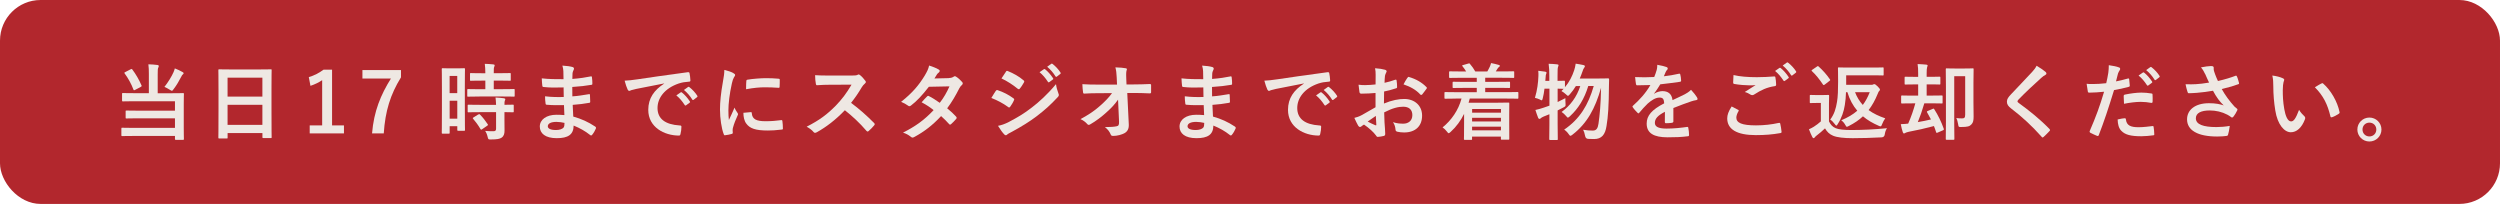 <?xml version="1.0" encoding="UTF-8"?>
<svg id="_レイヤー_2" data-name="レイヤー_2" xmlns="http://www.w3.org/2000/svg" viewBox="0 0 662 54">
  <defs>
    <style>
      .cls-1 {
        fill: #b2272d;
      }

      .cls-2 {
        fill: #eee8e3;
      }
    </style>
  </defs>
  <g id="_画像" data-name="画像">
    <rect class="cls-1" width="662" height="54" rx="10.76" ry="10.76"/>
    <g>
      <path class="cls-2" d="M39.42,19.71c0-1.17-.02-1.83-.13-2.68.79.02,1.67.07,2.42.18.22.02.33.13.33.29,0,.18-.07.29-.15.46-.11.24-.13.64-.13,1.76v4.97h3.67c2.13,0,2.88-.04,3.01-.04.24,0,.26.02.26.26,0,.13-.04.9-.04,2.68v6.21c0,1.98.04,2.88.04,3.01,0,.2-.02.22-.26.22h-1.87c-.22,0-.24-.02-.24-.22v-.81h-10.91c-2.16,0-2.9.04-3.04.04-.22,0-.24-.02-.24-.24v-1.72c0-.24.02-.26.24-.26.13,0,.88.04,3.04.04h10.91v-2.53h-9.79c-2.16,0-2.88.04-3.01.04-.24,0-.26-.02-.26-.24v-1.63c0-.22.02-.24.26-.24.13,0,.86.04,3.01.04h9.79v-2.49h-10.78c-2.16,0-2.86.04-2.99.04-.22,0-.24-.02-.24-.24v-1.72c0-.24.02-.26.24-.26.13,0,.84.04,2.99.04h3.87v-4.97ZM34.61,18.35c.24-.13.31-.13.42.04.92,1.21,1.8,2.73,2.44,4.22.09.22.07.24-.22.42l-1.47.77c-.29.15-.35.13-.44-.07-.55-1.5-1.47-3.12-2.33-4.27-.13-.18-.11-.24.15-.37l1.45-.75ZM45.98,19.03c.15-.33.22-.57.31-.92.7.26,1.45.62,2.09.99.2.11.24.18.24.31,0,.09-.04.15-.22.31-.13.11-.24.22-.37.53-.62,1.21-1.25,2.29-2.07,3.37-.22.29-.31.42-.44.42-.11,0-.26-.09-.53-.26-.51-.33-1.08-.62-1.45-.77,1.01-1.28,1.89-2.73,2.44-3.96Z"/>
      <path class="cls-2" d="M58.06,36.67c-.22,0-.24-.02-.24-.24,0-.15.04-1.45.04-7.83v-4.25c0-4.27-.04-5.61-.04-5.74,0-.24.02-.26.24-.26.15,0,.9.04,3.04.04h7.55c2.13,0,2.9-.04,3.04-.04.22,0,.24.02.24.26,0,.13-.04,1.47-.04,5.08v4.88c0,6.31.04,7.61.04,7.75,0,.22-.02.24-.24.24h-1.96c-.22,0-.24-.02-.24-.24v-1.08h-9.22v1.19c0,.22-.02.24-.24.24h-1.96ZM60.26,25.58h9.22v-5.02h-9.22v5.02ZM69.48,33.07v-5.32h-9.22v5.32h9.22Z"/>
      <path class="cls-2" d="M87.93,33.2h3.15v2.13h-9.07v-2.13h3.3v-11.97c-.84.57-1.89,1.1-3.1,1.5l-.44-2.31c1.45-.42,2.75-1.12,3.92-1.98h2.24v14.76Z"/>
      <path class="cls-2" d="M106.17,20.5c-2.79,4.51-4.16,8.91-4.55,14.83h-3.1c.48-5.88,2.31-10.23,5-14.54h-7.55v-2.24h10.21v1.96Z"/>
      <path class="cls-2" d="M123.09,27.79c0,5.48.04,6.47.04,6.6,0,.22-.02.24-.24.24h-1.58c-.2,0-.22-.02-.22-.24v-.97h-2.02v1.74c0,.22-.02.24-.22.24h-1.63c-.22,0-.24-.02-.24-.24,0-.13.04-1.25.04-6.78v-4.8c0-3.98-.04-5.15-.04-5.28,0-.22.02-.24.24-.24.15,0,.57.04,1.89.04h1.89c1.32,0,1.74-.04,1.89-.04.22,0,.24.02.24.24,0,.13-.04,1.21-.04,4.44v5.04ZM119.06,20.11v4.55h2.02v-4.55h-2.02ZM121.09,31.42v-4.75h-2.02v4.75h2.02ZM126.94,25.56c-2.09,0-2.82.04-2.95.04-.24,0-.26-.02-.26-.26v-1.52c0-.22.02-.24.26-.24.13,0,.86.04,2.95.04h1.58v-2.27h-1.03c-1.96,0-2.64.04-2.77.04-.24,0-.26-.02-.26-.24v-1.54c0-.24.02-.26.26-.26.13,0,.81.04,2.77.04h1.03c-.02-1.14-.04-1.72-.15-2.49.86.02,1.45.07,2.27.15.22.02.35.11.35.22,0,.18-.07.29-.13.46-.11.24-.11.66-.11,1.65h1.47c2,0,2.66-.04,2.79-.04.22,0,.24.02.24.26v1.54c0,.22-.02.24-.24.24-.13,0-.79-.04-2.79-.04h-1.47v2.27h2.33c2.09,0,2.82-.04,2.95-.04.24,0,.26.02.26.24v1.52c0,.24-.02.26-.26.26-.13,0-.86-.04-2.95-.04h-6.14ZM127.03,29.7c-2.09,0-2.79.04-2.93.04-.24,0-.26-.02-.26-.24v-1.54c0-.22.02-.24.26-.24.13,0,.84.04,2.93.04h4.33c-.02-.9-.09-1.43-.15-1.94.84.04,1.63.11,2.22.2.24.04.37.13.37.24,0,.15-.04.24-.11.37-.09.18-.11.44-.11,1.12,1.5,0,2.09-.04,2.2-.04.24,0,.26.02.26.24v1.54c0,.22-.02.24-.26.24-.11,0-.7-.02-2.2-.04v2.18c0,1.01.02,1.96.02,2.71,0,.81-.15,1.43-.77,1.87-.48.33-1.21.48-2.86.48-.66,0-.68,0-.84-.66-.15-.66-.37-1.17-.66-1.61.77.07,1.43.09,2.16.09.53,0,.73-.18.73-.68v-4.38h-4.33ZM126.65,30.32c.22-.13.29-.13.46.02.75.77,1.41,1.61,2.02,2.53.13.2.11.26-.11.42l-1.34.92c-.13.09-.2.13-.26.13s-.11-.04-.18-.15c-.66-1.12-1.3-1.96-1.94-2.71-.15-.18-.15-.24.11-.4l1.23-.77Z"/>
      <path class="cls-2" d="M149.34,27.83c-1.52.04-3.01.04-4.53-.09-.24,0-.33-.09-.35-.37-.09-.48-.13-1.36-.13-1.87,1.63.2,3.3.24,4.95.18-.02-.84-.02-1.69-.04-2.53-2.11.07-3.7.07-5.26-.11-.24,0-.35-.09-.37-.31-.07-.55-.11-1.08-.15-1.98,1.91.22,3.83.22,5.76.22,0-.81-.02-1.39-.04-2.13-.04-.51-.09-.9-.26-1.47,1.17.07,2.11.2,2.77.4.26.09.4.4.24.66-.15.31-.31.68-.33,1.06-.02.44-.02.75-.04,1.41,2.05-.15,3.52-.4,4.82-.66.26-.07.35,0,.37.26.09.62.11,1.21.11,1.61,0,.29-.07.33-.24.35-1.56.26-2.97.44-5.08.57,0,.88.02,1.69.02,2.49,1.67-.11,2.73-.33,4.31-.57.26-.07.33-.02.35.18.02.42.07,1.14.07,1.8,0,.22-.09.29-.33.31-1.45.24-2.46.4-4.31.53.04,1.01.09,2.09.15,3.1,2.11.59,3.92,1.39,5.83,2.66.22.2.22.26.15.53-.15.42-.62,1.23-.97,1.63-.09.13-.18.18-.29.18-.07,0-.15-.02-.24-.11-1.34-1.06-2.71-1.83-4.38-2.51-.02,2.38-1.45,3.34-4.47,3.34s-4.49-1.25-4.49-3.08,1.74-3.12,4.4-3.12c.55,0,1.08,0,2.11.09-.04-.97-.09-1.87-.11-2.62ZM147.44,32.27c-1.61,0-2.38.46-2.38,1.17,0,.57.66.99,2.18.99.88,0,1.69-.26,2-.66.18-.24.24-.62.24-1.23-.64-.15-1.43-.26-2.05-.26Z"/>
      <path class="cls-2" d="M175.89,22.09c-2.68.51-5.04.97-7.39,1.45-.84.2-1.06.24-1.39.35-.15.07-.31.18-.48.18-.15,0-.33-.13-.42-.33-.29-.59-.53-1.36-.81-2.38,1.12-.04,1.78-.13,3.5-.37,2.71-.4,7.55-1.12,13.22-1.87.33-.04.44.09.46.24.11.51.22,1.32.24,1.94,0,.26-.13.33-.42.33-1.03.07-1.74.18-2.68.48-3.74,1.28-5.61,3.85-5.61,6.49,0,2.84,2.02,4.38,5.85,4.62.35,0,.48.09.48.33,0,.57-.09,1.34-.24,1.89-.07.33-.15.46-.42.46-3.87,0-8.12-2.22-8.12-6.8,0-3.12,1.56-5.24,4.22-6.97v-.04ZM180.25,24.46c.11-.09.2-.07.33.04.68.53,1.47,1.41,2.09,2.35.09.13.09.24-.07.35l-.92.68c-.15.11-.26.09-.37-.07-.66-1.01-1.36-1.85-2.22-2.55l1.17-.81ZM182.21,23.03c.13-.09.2-.07.33.04.81.62,1.61,1.5,2.09,2.27.09.13.11.26-.07.4l-.88.68c-.18.13-.29.07-.37-.07-.59-.95-1.3-1.78-2.2-2.53l1.1-.79Z"/>
      <path class="cls-2" d="M194.15,19.34c.37.2.51.33.51.53,0,.15-.04.22-.33.66-.22.4-.33.7-.53,1.56-.62,2.73-.92,5.43-.92,7.11,0,1.08.04,1.8.13,2.57.46-1.01.86-1.74,1.5-3.28.18.55.46.9.77,1.39.07.11.15.24.15.33,0,.15-.04.24-.11.35-.51,1.14-.92,2.09-1.25,3.32-.04.13-.07.37-.07.68,0,.26.04.44.04.62,0,.15-.09.24-.29.29-.55.15-1.17.29-1.8.35-.15.02-.24-.09-.29-.24-.62-1.54-1.01-4.33-1.01-6.56,0-1.98.24-4.38.75-7.22.29-1.63.4-2.35.4-3.28.99.24,1.69.46,2.35.81ZM198.86,29.7c.18-.02.22.09.22.33.13,1.52,1.19,2.07,3.59,2.07,1.65,0,2.73-.11,4.2-.29.22-.02.26,0,.31.29.07.46.13,1.32.13,1.89,0,.26,0,.29-.38.33-1.5.18-2.55.24-3.59.24-3.26,0-4.77-.53-5.72-1.83-.55-.7-.77-1.83-.77-2.86l2-.18ZM197.63,21.47c.02-.26.09-.33.31-.37,1.3-.24,3.76-.4,4.77-.4,1.32,0,2.33.04,3.26.13.46.02.51.07.51.29,0,.66,0,1.25-.04,1.87-.02.2-.09.29-.29.26-1.32-.09-2.46-.13-3.59-.13-1.47,0-2.9.13-5,.51.02-1.23.02-1.78.07-2.16Z"/>
      <path class="cls-2" d="M225.61,20c.79,0,1.19-.02,1.52-.2.09-.07.15-.09.24-.09.13,0,.24.09.37.18.51.4,1.01.97,1.43,1.54.07.11.11.2.11.29,0,.13-.09.29-.29.44-.29.24-.57.57-.81.97-.9,1.54-1.76,2.77-2.82,4.11,2.11,1.56,4.07,3.28,6.09,5.32.11.11.18.22.18.31s-.04.2-.15.33c-.42.51-.92,1.03-1.47,1.5-.09.09-.18.13-.26.13-.11,0-.2-.07-.31-.18-1.85-2.16-3.74-3.89-5.72-5.46-2.49,2.6-4.99,4.47-7.39,5.81-.2.09-.35.18-.51.18-.13,0-.26-.07-.37-.2-.48-.59-1.12-1.03-1.85-1.43,3.43-1.74,5.48-3.3,7.75-5.61,1.58-1.65,2.79-3.21,4.14-5.52l-5.68.02c-1.14,0-2.29.04-3.48.13-.18.02-.24-.13-.29-.37-.11-.46-.2-1.52-.2-2.29,1.19.09,2.29.09,3.72.09h6.05Z"/>
      <path class="cls-2" d="M251.28,20.66c.64-.02.92-.15,1.21-.33.15-.11.26-.15.37-.15s.24.07.4.18c.48.29,1.1.88,1.5,1.34.13.13.18.26.18.4s-.07.26-.24.42c-.22.2-.44.42-.66.84-.95,1.87-1.98,3.67-3.23,5.32.9.73,1.74,1.5,2.38,2.22.09.09.13.2.13.31,0,.09-.04.2-.13.29-.31.37-.99,1.08-1.36,1.39-.09.07-.18.11-.26.11-.07,0-.15-.04-.24-.13-.53-.62-1.41-1.5-2.13-2.13-2.24,2.42-4.51,4.14-7.02,5.5-.2.11-.37.2-.55.2-.13,0-.26-.07-.42-.2-.7-.57-1.32-.86-2.09-1.12,3.41-1.74,5.61-3.32,8.1-5.96-.84-.68-1.83-1.36-3.17-2.07.48-.53.95-1.1,1.45-1.56.09-.09.18-.15.29-.15.07,0,.13.04.22.09.79.37,1.76,1.01,2.84,1.76,1.06-1.36,1.87-2.79,2.57-4.36l-5.46.11c-1.8,2.31-3.23,3.83-4.71,4.95-.15.11-.29.2-.44.2-.11,0-.24-.04-.35-.15-.55-.4-1.12-.7-1.85-1.01,3.08-2.44,4.73-4.47,6.23-6.91.7-1.19.99-1.78,1.19-2.71.75.26,1.89.64,2.57,1.08.18.09.24.22.24.35,0,.15-.11.33-.26.44-.2.13-.35.31-.46.46-.18.31-.31.53-.68,1.1l3.87-.09Z"/>
      <path class="cls-2" d="M263.69,24.07c.11-.15.22-.26.42-.22,1.65.55,2.97,1.25,4.22,2.16.15.11.24.2.24.33,0,.07-.04.15-.09.24-.24.59-.62,1.17-.97,1.67-.11.13-.2.22-.29.22s-.15-.04-.26-.13c-1.41-1.03-2.84-1.76-4.45-2.4.55-.88.9-1.52,1.17-1.87ZM267.26,32.23c2.09-1.1,3.89-2.13,6.03-3.81,1.76-1.34,4.11-3.45,6.34-6.14.13.97.31,1.52.64,2.46.07.15.11.29.11.42,0,.18-.07.33-.24.51-2.05,2.2-3.43,3.41-5.59,5.08-1.91,1.45-3.96,2.71-6.58,4.14-.53.29-1.06.53-1.28.75-.13.13-.24.18-.35.18-.15,0-.31-.09-.44-.26-.46-.46-1.06-1.32-1.63-2.24.92-.18,1.69-.42,2.99-1.08ZM266.35,19.01c.15-.26.29-.31.55-.18,1.41.57,2.93,1.39,4.14,2.44.13.09.18.2.18.29s-.02.18-.09.29c-.31.55-.75,1.25-1.12,1.65-.07.11-.15.13-.22.13-.11,0-.22-.07-.33-.15-1.14-.95-2.86-2.07-4.27-2.71.37-.57.79-1.19,1.17-1.76ZM276.43,18.32c.11-.09.2-.07.33.04.68.53,1.47,1.41,2.09,2.35.09.13.09.24-.07.35l-.92.68c-.15.11-.26.09-.37-.07-.66-1.01-1.36-1.85-2.22-2.55l1.17-.81ZM278.39,16.89c.13-.09.2-.07.33.04.81.62,1.61,1.5,2.09,2.27.09.13.11.26-.07.4l-.88.68c-.18.13-.29.07-.37-.07-.59-.95-1.3-1.78-2.2-2.53l1.1-.79Z"/>
      <path class="cls-2" d="M296.05,26.4c-.86,1.23-1.76,2.2-3.1,3.39-1.12,1.03-2.82,2.33-4.16,3.08-.2.13-.35.2-.51.2-.13,0-.26-.07-.37-.22-.44-.53-1.19-1.06-1.8-1.3,2.25-1.23,3.63-2.16,5.13-3.48,1.3-1.14,2.35-2.2,3.23-3.41l-3.85.02c-1.14,0-2.38.04-3.52.11-.2.02-.29-.13-.31-.37-.09-.42-.13-1.32-.18-2.13,1.32.09,2.62.11,3.94.11h5.24l-.09-1.96c-.04-1.1-.15-1.89-.35-2.6,1.19.04,2.09.11,2.77.24.22.04.29.13.29.26,0,.09-.04.2-.09.33-.07.26-.15.62-.09,2.02l.07,1.67h1.91c1.54,0,2.64-.04,4.27-.11.22,0,.33.11.33.26.02.62.02,1.3,0,1.91,0,.18-.09.31-.31.31-1.61-.07-2.86-.11-4.22-.11h-1.78l.4,8.27c.07,1.17-.33,1.89-1.06,2.33-.75.44-2.02.77-3.04.77-.42,0-.57-.09-.68-.37-.35-.81-.73-1.32-1.54-1.96,1.65-.02,2.35-.07,3.1-.22.51-.11.68-.33.64-1.3l-.26-5.76Z"/>
      <path class="cls-2" d="M318.74,27.83c-1.52.04-3.01.04-4.53-.09-.24,0-.33-.09-.35-.37-.09-.48-.13-1.36-.13-1.87,1.63.2,3.3.24,4.95.18-.02-.84-.02-1.69-.04-2.53-2.11.07-3.7.07-5.26-.11-.24,0-.35-.09-.37-.31-.07-.55-.11-1.08-.15-1.98,1.91.22,3.83.22,5.76.22,0-.81-.02-1.39-.04-2.13-.04-.51-.09-.9-.26-1.47,1.17.07,2.11.2,2.77.4.26.09.4.4.24.66-.15.31-.31.68-.33,1.06-.02.44-.02.75-.04,1.41,2.05-.15,3.52-.4,4.82-.66.26-.07.35,0,.37.26.09.62.11,1.21.11,1.61,0,.29-.07.33-.24.35-1.56.26-2.97.44-5.08.57,0,.88.02,1.69.02,2.49,1.67-.11,2.73-.33,4.31-.57.26-.07.33-.02.35.18.02.42.07,1.14.07,1.8,0,.22-.09.29-.33.31-1.45.24-2.46.4-4.31.53.04,1.01.09,2.09.15,3.1,2.11.59,3.92,1.39,5.83,2.66.22.2.22.26.15.53-.15.42-.62,1.23-.97,1.63-.09.13-.18.18-.29.18-.07,0-.15-.02-.24-.11-1.34-1.06-2.71-1.83-4.38-2.51-.02,2.38-1.45,3.34-4.47,3.34s-4.49-1.25-4.49-3.08,1.74-3.12,4.4-3.12c.55,0,1.08,0,2.11.09-.04-.97-.09-1.87-.11-2.62ZM316.84,32.27c-1.61,0-2.38.46-2.38,1.17,0,.57.66.99,2.18.99.88,0,1.69-.26,2-.66.18-.24.24-.62.24-1.23-.64-.15-1.43-.26-2.05-.26Z"/>
      <path class="cls-2" d="M345.29,22.09c-2.68.51-5.04.97-7.39,1.45-.84.2-1.06.24-1.39.35-.15.07-.31.18-.48.18-.15,0-.33-.13-.42-.33-.29-.59-.53-1.36-.81-2.38,1.12-.04,1.78-.13,3.5-.37,2.71-.4,7.55-1.12,13.22-1.87.33-.04.44.09.46.24.11.51.22,1.32.24,1.94,0,.26-.13.33-.42.33-1.03.07-1.74.18-2.68.48-3.74,1.28-5.61,3.85-5.61,6.49,0,2.84,2.02,4.38,5.85,4.62.35,0,.48.09.48.33,0,.57-.09,1.34-.24,1.89-.07.33-.15.46-.42.46-3.87,0-8.12-2.22-8.12-6.8,0-3.12,1.56-5.24,4.22-6.97v-.04ZM349.65,24.46c.11-.09.2-.07.33.04.68.53,1.47,1.41,2.09,2.35.09.13.09.24-.07.35l-.92.68c-.15.11-.26.09-.37-.07-.66-1.01-1.36-1.85-2.22-2.55l1.17-.81ZM351.61,23.03c.13-.09.2-.07.33.04.81.62,1.61,1.5,2.09,2.27.09.13.11.26-.07.4l-.88.68c-.18.13-.29.07-.37-.07-.59-.95-1.3-1.78-2.2-2.53l1.1-.79Z"/>
      <path class="cls-2" d="M364.21,24.62c-1.1.09-2.22.18-3.7.18-.37,0-.48-.13-.53-.46-.07-.42-.15-1.14-.24-1.91.57.09,1.14.11,1.72.11.92,0,1.87-.09,2.79-.18,0-.73.02-1.56.02-2.51,0-.57-.02-1.21-.15-1.78,1.1.07,2.02.22,2.62.4.26.07.44.22.44.42,0,.09-.04.2-.13.35-.15.29-.26.57-.31.86-.07.57-.09,1.12-.11,1.83.97-.2,1.87-.48,2.82-.81.2-.07.35-.02.37.2.09.55.13,1.14.13,1.72,0,.22-.07.29-.29.35-1.45.46-1.83.57-3.15.84-.02,1.06-.02,2.13-.04,3.19,2.07-.88,4-1.23,5.41-1.21,2.73.02,4.69,1.76,4.69,4.4,0,2.82-1.8,4.47-4.77,4.47-.64,0-1.34-.09-1.8-.2-.35-.09-.48-.31-.48-.66-.04-.48-.2-1.23-.66-1.87,1.06.35,1.94.4,2.75.4,1.23,0,2.38-.7,2.38-2.27,0-1.43-.88-2.22-2.42-2.22-1.25,0-2.77.33-5.04,1.5.02.92.04,1.67.09,2.64.07.97.18,2.35.18,2.86,0,.31.04.64-.33.73-.48.13-1.19.24-1.63.26-.24.02-.33-.15-.53-.44-.59-.81-1.74-1.87-3.12-2.82-.24.13-.51.31-.7.48-.11.11-.26.15-.37.15-.18,0-.35-.13-.48-.35-.24-.4-.68-1.32-1.01-2.05.57-.13,1.3-.37,2.02-.77.95-.53,1.98-1.12,3.59-2.05v-3.76ZM362.16,32.19c.62.33,1.36.7,2.07.99.18.04.24.02.22-.18-.04-.57-.09-1.58-.13-2.31-.62.42-1.36.92-2.16,1.5ZM372.68,20.63c.15-.24.22-.31.37-.26,2.02.59,3.52,1.52,4.66,2.68.09.09.13.15.13.22s-.04.13-.09.22c-.29.44-.86,1.12-1.19,1.56-.07.09-.37.11-.44,0-1.17-1.3-2.71-2.11-4.47-2.71.29-.59.64-1.17,1.01-1.72Z"/>
      <path class="cls-2" d="M385.48,26.11c-1.96,0-2.62.04-2.75.04-.22,0-.24-.02-.24-.24v-1.3c0-.22.02-.24.24-.24.13,0,.79.04,2.75.04h5.57v-1.14h-3.12c-2.16,0-2.91.04-3.04.04-.22,0-.24-.02-.24-.24v-1.19c0-.22.02-.24.24-.24.13,0,.88.04,3.04.04h3.12v-1.08h-4.14c-2.11,0-2.82.04-2.95.04-.22,0-.24-.02-.24-.24v-1.28c0-.22.02-.24.24-.24.13,0,.84.04,2.95.04h1.32c-.24-.42-.57-.9-.95-1.36-.15-.2-.18-.24.13-.33l1.39-.4c.24-.07.29-.11.44.09.53.59,1.01,1.3,1.41,2h3.19c.22-.35.4-.75.64-1.21.15-.31.24-.59.35-1.01.7.13,1.39.29,2.02.48.2.07.31.11.31.26,0,.13-.11.24-.24.31s-.29.29-.4.46c-.13.24-.29.46-.44.7h1.67c2.09,0,2.82-.04,2.95-.04.24,0,.26.02.26.24v1.28c0,.22-.02.24-.26.24-.13,0-.86-.04-2.95-.04h-4.47v1.08h3.32c2.16,0,2.91-.04,3.04-.04.2,0,.22.02.22.24v1.19c0,.22-.02.24-.22.24-.13,0-.88-.04-3.04-.04h-3.32v1.14h5.81c1.94,0,2.62-.04,2.75-.04.2,0,.22.02.22.24v1.3c0,.22-.02.24-.22.24-.13,0-.81-.04-2.75-.04h-9.9c-.09.37-.2.75-.31,1.1h7.42c1.98,0,2.99-.04,3.12-.04.24,0,.24.02.24.26,0,.13-.02.79-.02,2.93v2.24c0,3.39.02,4.03.02,4.14,0,.24,0,.26-.24.26h-1.76c-.2,0-.22-.02-.22-.26v-.55h-7.64v.62c0,.22-.02.24-.24.24h-1.67c-.22,0-.24-.02-.24-.24,0-.11.04-.88.04-4.33v-2.31c-.88,1.76-2.02,3.37-3.56,4.77-.26.22-.4.35-.53.35-.11,0-.22-.13-.44-.42-.33-.44-.75-.84-1.17-1.12,2.35-1.89,4.22-4.6,5.02-7.64h-1.54ZM389.82,28.86v.97h7.64v-.97h-7.64ZM397.45,32.16v-.97h-7.64v.97h7.64ZM397.45,34.52v-.97h-7.64v.97h7.64Z"/>
      <path class="cls-2" d="M408.98,23.47c-.11.9-.26,1.8-.46,2.57-.11.37-.15.53-.29.53-.09,0-.24-.09-.48-.22-.35-.18-.92-.35-1.3-.44.62-2.05.86-4.05.92-5.76.02-.42.02-.86-.04-1.41.59.07,1.32.15,1.85.24.24.04.33.13.33.26s-.02.2-.09.35c-.09.18-.11.4-.13.75-.02.35-.04.7-.09,1.08h1.06v-1.21c0-1.56-.04-2.22-.18-3.32.81.02,1.52.07,2.27.15.22.02.35.11.35.22,0,.18-.07.29-.13.46-.11.26-.13.81-.13,2.44v1.25c1.17,0,1.61-.04,1.72-.04.22,0,.24.02.24.22v1.5c1.17-1.39,1.89-2.84,2.44-4.47.18-.57.31-1.1.4-1.76.59.09,1.43.22,2.07.37.24.07.37.15.37.31s-.07.26-.22.44c-.15.18-.26.46-.44,1.01-.2.59-.44,1.19-.7,1.8h5.13c1.67,0,2.2-.04,2.33-.04.24,0,.31.07.31.29-.02.59-.04,1.19-.04,1.72-.04,5.26-.22,8.05-.64,10.58-.35,2.35-1.32,3.48-3.28,3.48-.4,0-1.01,0-1.58-.04q-.68-.04-.81-.77c-.13-.7-.31-1.23-.53-1.65,1.01.18,1.78.22,2.57.22.99,0,1.32-.66,1.5-1.83.33-2.38.59-4.82.68-9.51-1.56,5.54-3.74,9.46-7.55,12.41-.26.2-.42.31-.55.31-.15,0-.26-.13-.46-.42-.37-.55-.81-.95-1.21-1.21,4.16-2.82,6.4-6.58,7.83-11.55h-1.45c-1.03,3.41-2.64,5.98-4.86,8.01-.24.24-.4.35-.53.35s-.24-.11-.44-.37c-.37-.46-.84-.86-1.23-1.12,2.31-1.69,3.98-3.92,4.95-6.86h-1.17c-.46.77-1.01,1.52-1.63,2.22-.24.26-.35.37-.46.37-.13,0-.24-.11-.48-.35-.42-.4-.88-.7-1.25-.92l.57-.59c-.22,0-.7-.02-1.58-.04v3.54c.64-.31,1.32-.64,2.05-1.03,0,.4,0,.99.04,1.47.04.66.04.68-.55.99-.53.29-1.03.55-1.54.79v3.72c0,2.51.04,3.76.04,3.87,0,.22-.02.24-.24.24h-1.78c-.22,0-.24-.02-.24-.24,0-.13.04-1.36.04-3.85v-2.73c-.51.22-1.03.42-1.54.62-.33.15-.59.29-.7.4-.13.13-.24.22-.37.22-.15,0-.26-.07-.35-.24-.26-.64-.53-1.45-.75-2.13.73-.15,1.34-.33,2.07-.57.55-.18,1.1-.37,1.65-.57v-4.49h-1.28Z"/>
      <path class="cls-2" d="M443.12,32.12c0,.24-.13.35-.42.4s-.95.11-1.56.11c-.2,0-.29-.13-.29-.35,0-.79,0-1.89.02-2.68-1.96,1.01-2.66,1.87-2.66,2.93,0,.92.75,1.52,3.06,1.52,2.02,0,3.78-.2,5.48-.44.2-.02.29.04.31.24.11.51.2,1.28.2,1.8.02.26-.07.42-.24.42-1.89.24-3.32.29-5.46.29-3.61,0-5.52-1.08-5.52-3.63,0-2.11,1.32-3.65,4.64-5.37-.07-1.12-.33-1.56-1.32-1.52-1.03.04-2.02.7-3.04,1.58-.95.92-1.5,1.56-2.2,2.4-.11.13-.18.2-.26.2-.07,0-.15-.07-.24-.15-.31-.31-.97-.99-1.25-1.45-.07-.09-.09-.15-.09-.2,0-.09.04-.15.15-.24,1.69-1.52,3.32-3.26,4.6-5.46-1.03.04-2.22.07-3.52.07-.2,0-.26-.11-.31-.35-.07-.35-.15-1.17-.22-1.83,1.67.09,3.39.07,5.06-.02.24-.59.44-1.12.66-1.89.09-.37.15-.75.15-1.34.97.15,1.94.4,2.51.62.18.07.26.22.26.37,0,.11-.04.24-.15.33-.13.11-.26.31-.37.53-.13.31-.24.59-.51,1.19,1.34-.15,2.68-.37,4-.68.24-.04.31.02.35.22.11.44.2.95.22,1.58.02.22-.07.31-.37.35-1.65.24-3.54.48-5.15.66-.51.81-.99,1.63-1.65,2.44l.02.04c.7-.46,1.61-.68,2.2-.68,1.45,0,2.46.66,2.68,2.38.86-.4,2.11-.97,3.23-1.54.42-.22,1.12-.62,1.67-1.19.73.77,1.3,1.54,1.54,1.94.13.2.18.35.18.48,0,.18-.11.26-.33.31-.46.07-.9.18-1.34.33-1.43.51-2.86.99-4.73,1.76v3.54Z"/>
      <path class="cls-2" d="M460.24,29.06c.2.11.22.22.11.4-.33.51-.57,1.23-.57,1.67,0,1.39,1.43,2.07,5.21,2.07,2.13,0,4.16-.24,5.96-.64.31-.07.42,0,.46.2.11.42.31,1.61.35,2.16.02.2-.11.29-.37.33-2.05.37-4.07.53-6.45.53-5.08,0-7.57-1.58-7.57-4.44,0-.9.33-1.85,1.17-3.15.57.29,1.12.57,1.69.88ZM465.21,20.44c1.61,0,3.17-.09,4.58-.2.22-.02.31.07.33.24.09.51.18,1.12.2,1.87,0,.31-.11.44-.37.46-2.09.31-3.61,1.03-5.39,2.18-.18.13-.37.2-.55.2-.15,0-.31-.04-.46-.13-.44-.29-.9-.53-1.54-.7,1.14-.75,2.11-1.36,2.88-1.83-.48.07-1.17.07-1.61.07-.9,0-2.79-.13-4.05-.37-.2-.04-.29-.13-.29-.4,0-.53.04-1.17.09-1.96,1.67.4,3.78.57,6.18.57ZM471.2,17.99c.11-.09.2-.07.33.04.68.53,1.47,1.41,2.09,2.35.09.13.09.24-.07.35l-.92.68c-.15.11-.26.09-.37-.07-.66-1.01-1.36-1.85-2.22-2.55l1.17-.81ZM473.16,16.56c.13-.09.2-.07.33.04.81.62,1.61,1.5,2.09,2.27.09.13.11.26-.07.4l-.88.68c-.18.13-.29.07-.37-.07-.59-.95-1.3-1.78-2.2-2.53l1.1-.79Z"/>
      <path class="cls-2" d="M484.31,32.14c.46.9.92,1.45,1.83,1.83.77.31,2.16.46,4.07.46,2.84,0,6.18-.15,9.46-.48-.31.46-.51,1.06-.59,1.67q-.11.7-.81.75c-2.79.15-5.41.22-7.7.22s-4.09-.2-5.15-.64c-1.01-.42-1.61-1.03-2.16-1.96-.68.66-1.45,1.32-2.27,1.94-.22.18-.35.31-.44.44-.11.15-.2.22-.33.22-.09,0-.22-.11-.31-.29-.31-.57-.59-1.28-.9-2.07.57-.26.88-.42,1.3-.68.64-.4,1.28-.9,1.85-1.41v-4.88h-1.06c-1.19,0-1.5.04-1.61.04-.24,0-.26-.02-.26-.26v-1.67c0-.22.02-.24.26-.24.11,0,.42.04,1.61.04h1.36c1.17,0,1.52-.04,1.65-.04.22,0,.24.02.24.24,0,.13-.04.75-.04,2.09v4.69ZM481.09,17.64c.13-.09.22-.13.29-.13s.11.04.2.11c1.08.97,2.11,2.11,2.97,3.37.13.18.15.24-.11.44l-1.23.95c-.13.09-.22.15-.29.15s-.13-.07-.2-.15c-.9-1.34-1.89-2.6-2.9-3.52-.18-.18-.15-.24.09-.4l1.19-.81ZM495.55,22.46c.22,0,.35-.02.46-.09s.18-.09.29-.09c.2,0,.35.07.92.62.53.53.59.7.59.84,0,.15-.07.24-.2.37-.18.15-.26.44-.42.79-.66,1.63-1.43,3.01-2.38,4.25,1.3.95,2.79,1.63,4.4,2.18-.31.44-.62.99-.84,1.58-.13.4-.24.55-.42.55-.11,0-.26-.07-.46-.15-1.58-.68-2.99-1.5-4.18-2.51-1.03.97-2.24,1.8-3.72,2.55-.26.13-.42.22-.53.22-.15,0-.24-.15-.44-.51-.31-.55-.62-.88-1.06-1.21,1.74-.73,3.12-1.54,4.25-2.53-1.14-1.32-2.02-2.93-2.62-4.91h-.37c-.04,1.21-.13,2.35-.31,3.39-.26,1.72-.86,3.48-1.87,5.04-.18.29-.26.42-.37.42s-.24-.13-.42-.4c-.42-.57-.81-.95-1.21-1.19,1.06-1.41,1.5-2.86,1.8-4.69.24-1.34.29-3.32.29-5.39,0-2.29-.04-3.34-.04-3.48,0-.24.02-.26.24-.26.13,0,.88.04,2.95.04h5.77c2.07,0,2.77-.04,2.9-.04.22,0,.24.02.24.26v1.63c0,.22-.02.24-.24.24-.13,0-.84-.04-2.9-.04h-6.78v2.51h6.67ZM491.22,24.42c.51,1.34,1.21,2.44,2.05,3.37.73-.97,1.32-2.07,1.83-3.37h-3.87Z"/>
      <path class="cls-2" d="M506.48,27.37c-2,0-2.68.04-2.82.04-.22,0-.24-.02-.24-.24v-1.65c0-.22.02-.24.24-.24.13,0,.81.04,2.82.04h1.45v-2.97h-.75c-1.85,0-2.44.04-2.6.04-.22,0-.24-.02-.24-.26v-1.58c0-.22.02-.24.24-.24.15,0,.75.04,2.6.04h.75v-.86c0-1.1-.02-1.65-.15-2.53.81.02,1.56.09,2.31.15.2.02.35.11.35.22,0,.15-.09.29-.13.44-.09.29-.13.79-.13,1.69v.88h.79c1.83,0,2.44-.04,2.6-.04.22,0,.24.02.24.24v1.58c0,.24-.02.26-.24.26-.15,0-.77-.04-2.6-.04h-.79v2.97h1.21c1.98,0,2.66-.04,2.77-.04.22,0,.24.02.24.24v1.65c0,.22-.02.24-.24.24-.11,0-.79-.04-2.77-.04h-1.83c-.55,1.89-1.12,3.52-1.72,4.97,1.21-.2,2.31-.42,3.48-.7-.31-.62-.66-1.25-1.01-1.85-.13-.22-.07-.29.18-.4l1.3-.55c.22-.11.26-.11.4.09,1.01,1.58,1.87,3.32,2.51,5.15.07.2.07.31-.22.44l-1.36.59c-.31.13-.35.13-.44-.11-.18-.53-.35-1.08-.57-1.61-2.44.64-4.33,1.08-6.69,1.52-.42.09-.77.22-.92.31-.13.09-.24.13-.33.13-.13,0-.22-.11-.31-.33-.22-.62-.4-1.43-.53-2.13.79-.02,1.45-.09,1.96-.15.79-1.8,1.41-3.61,1.89-5.37h-.68ZM522.57,27.08c0,2.13.04,3.06.04,3.76,0,1.01-.11,1.63-.57,2.09-.48.53-1.03.7-2.73.7-.68,0-.68.02-.79-.7-.11-.68-.29-1.32-.51-1.67.53.07,1.03.09,1.56.09.57,0,.81-.18.81-.97v-10.21h-2.9v12.67c0,2.55.04,3.83.04,3.96,0,.2-.02.22-.24.22h-1.8c-.22,0-.24-.02-.24-.22,0-.15.04-1.58.04-4.47v-9.46c0-2.93-.04-4.38-.04-4.51,0-.24.02-.26.24-.26.13,0,.64.04,2.18.04h2.53c1.52,0,2.02-.04,2.18-.04.22,0,.24.02.24.26,0,.13-.04,1.3-.04,3.54v5.17Z"/>
      <path class="cls-2" d="M541.71,19.09c.11.09.18.26.18.35,0,.2-.11.33-.31.42-.26.13-.59.33-1.06.77-1.89,1.69-4.31,3.96-6.01,5.72-.2.24-.29.37-.29.48,0,.13.09.24.29.4,2.86,2.07,5.83,4.47,8.19,6.93.09.11.15.2.15.29s-.04.15-.15.26c-.51.55-1.14,1.19-1.52,1.52-.13.11-.22.18-.31.18s-.15-.07-.26-.2c-2.55-2.86-5.02-5.15-8.01-7.44-.84-.64-1.17-1.12-1.17-1.85s.4-1.21,1.08-1.94c1.87-2.02,3.7-3.85,5.59-5.92.59-.64.92-1.1,1.19-1.65.97.57,1.8,1.14,2.42,1.67Z"/>
      <path class="cls-2" d="M563.46,20.79c.24-.07.33.04.35.22.07.48.13,1.12.15,1.58.02.29-.04.35-.33.42-1.36.37-2.49.62-3.83.84-1.5,4.88-2.62,8.25-4.03,11.9-.11.31-.24.29-.48.22-.22-.09-1.3-.55-1.76-.81-.18-.11-.24-.29-.18-.44,1.67-3.85,2.73-6.75,3.81-10.43-1.28.13-2.82.24-3.85.24-.33,0-.42-.07-.46-.35-.09-.46-.2-1.21-.31-2,.46.07.73.07,1.63.07,1.1,0,2.29-.07,3.56-.22.22-.88.4-1.85.55-2.75.09-.66.13-1.32.13-2.02,1.17.18,2.07.33,2.77.62.18.07.24.22.24.35,0,.09,0,.2-.11.35-.18.31-.35.53-.46.88-.22.79-.37,1.54-.53,2.09.86-.15,2.05-.44,3.12-.75ZM562.61,31.31c.22,0,.31.09.33.31.18,1.61,1.25,2.07,3.37,2.07,1.23,0,2.82-.2,3.7-.31.18-.02.24.02.26.2.09.57.18,1.32.18,1.91.02.26,0,.33-.35.35-.75.11-2.07.24-3.06.24-2.82,0-4.31-.4-5.3-1.43-.7-.7-.95-1.74-.99-3.01.68-.18,1.58-.33,1.87-.33ZM562.36,25.47c0-.31.07-.37.4-.44,1.39-.29,3.01-.51,4.29-.51.86,0,1.8.09,2.57.22.31.04.37.07.37.33.04.55.04,1.17.02,1.76,0,.37-.11.46-.42.4-.77-.15-1.78-.26-2.73-.26-1.32,0-2.99.22-4.42.51-.04-.77-.09-1.56-.09-2ZM567.45,19.2c.11-.09.2-.07.33.04.68.53,1.47,1.41,2.09,2.35.09.13.09.24-.07.35l-.92.68c-.15.11-.26.09-.37-.07-.66-1.01-1.36-1.85-2.22-2.55l1.17-.81ZM569.41,17.77c.13-.09.2-.07.33.04.81.62,1.61,1.5,2.09,2.27.09.13.11.26-.07.4l-.88.68c-.18.13-.29.07-.37-.07-.59-.95-1.3-1.78-2.2-2.53l1.1-.79Z"/>
      <path class="cls-2" d="M583.92,19.62c-.31-.64-.53-1.1-1.1-1.78,1.08-.2,2.02-.35,2.62-.35s.75.15.75.46c0,.2-.02.42.02.62.07.26.15.57.35,1.1.26.66.46,1.19.75,1.78,2-.46,3.45-.92,4.6-1.36.22-.11.29-.09.42.15.22.42.42,1.19.55,1.69.07.22-.02.33-.18.37-1.06.4-2.33.79-4.38,1.28.9,1.63,2,3.12,3.37,4.64.18.18.37.33.57.48.13.11.22.18.22.29,0,.15-.07.26-.13.37-.15.37-.59,1.08-.86,1.43-.18.24-.29.33-.44.33-.11,0-.18-.04-.35-.18-.29-.2-.48-.35-.9-.57-1.43-.75-3.04-1.12-4.67-1.12-2.29,0-3.67.68-3.67,2.07,0,1.65,2,2.33,5.46,2.33,1.08,0,2.38-.11,3.52-.31-.09.88-.31,1.87-.46,2.35-.07.22-.15.26-.42.31-.4.07-1.52.15-2.44.15-5.19,0-7.99-1.65-7.99-4.55,0-2.51,2.16-4.27,5.79-4.27,1.78,0,3.01.26,3.92.59-1.08-1.01-1.96-2.22-2.84-3.89-1.39.24-2.66.42-4.25.55-.59.04-1.61.11-2.16.11-.2,0-.29-.13-.35-.4-.22-.68-.33-1.14-.51-1.98,1.12.04,2.02.02,2.75-.02.92-.04,2.02-.18,3.48-.42-.37-.79-.68-1.43-1.03-2.27Z"/>
      <path class="cls-2" d="M604.51,20.72c.2.09.35.24.35.4,0,.13-.07.35-.18.62-.09.26-.2,1.21-.2,2.16,0,1.41.04,2.99.4,5.02.31,1.74.88,3.23,1.8,3.23.7,0,1.25-.77,2.11-3.06.48.77.97,1.28,1.41,1.69.26.24.26.51.15.81-.84,2.24-2.2,3.43-3.74,3.43-1.72,0-3.52-2.02-4.11-5.74-.35-2.09-.53-4.38-.53-6.4,0-1.21-.04-1.87-.26-2.88,1.06.13,2.13.4,2.79.73ZM614.72,22.11c.09-.04.18-.09.24-.09.09,0,.15.04.24.13,2,1.74,3.76,4.77,4.31,7.52.07.29-.07.37-.24.48-.57.37-1.12.68-1.72.88-.26.09-.42.02-.46-.24-.75-3.15-1.87-5.43-4.11-7.68.84-.53,1.39-.84,1.74-1.01Z"/>
      <path class="cls-2" d="M630.61,34.3c0,1.76-1.43,3.17-3.19,3.17s-3.19-1.41-3.19-3.17,1.43-3.17,3.19-3.17,3.19,1.41,3.19,3.17ZM625.59,34.3c0,1.03.79,1.83,1.83,1.83s1.83-.79,1.83-1.83-.79-1.83-1.83-1.83-1.83.79-1.83,1.83Z"/>
    </g>
  </g>
</svg>